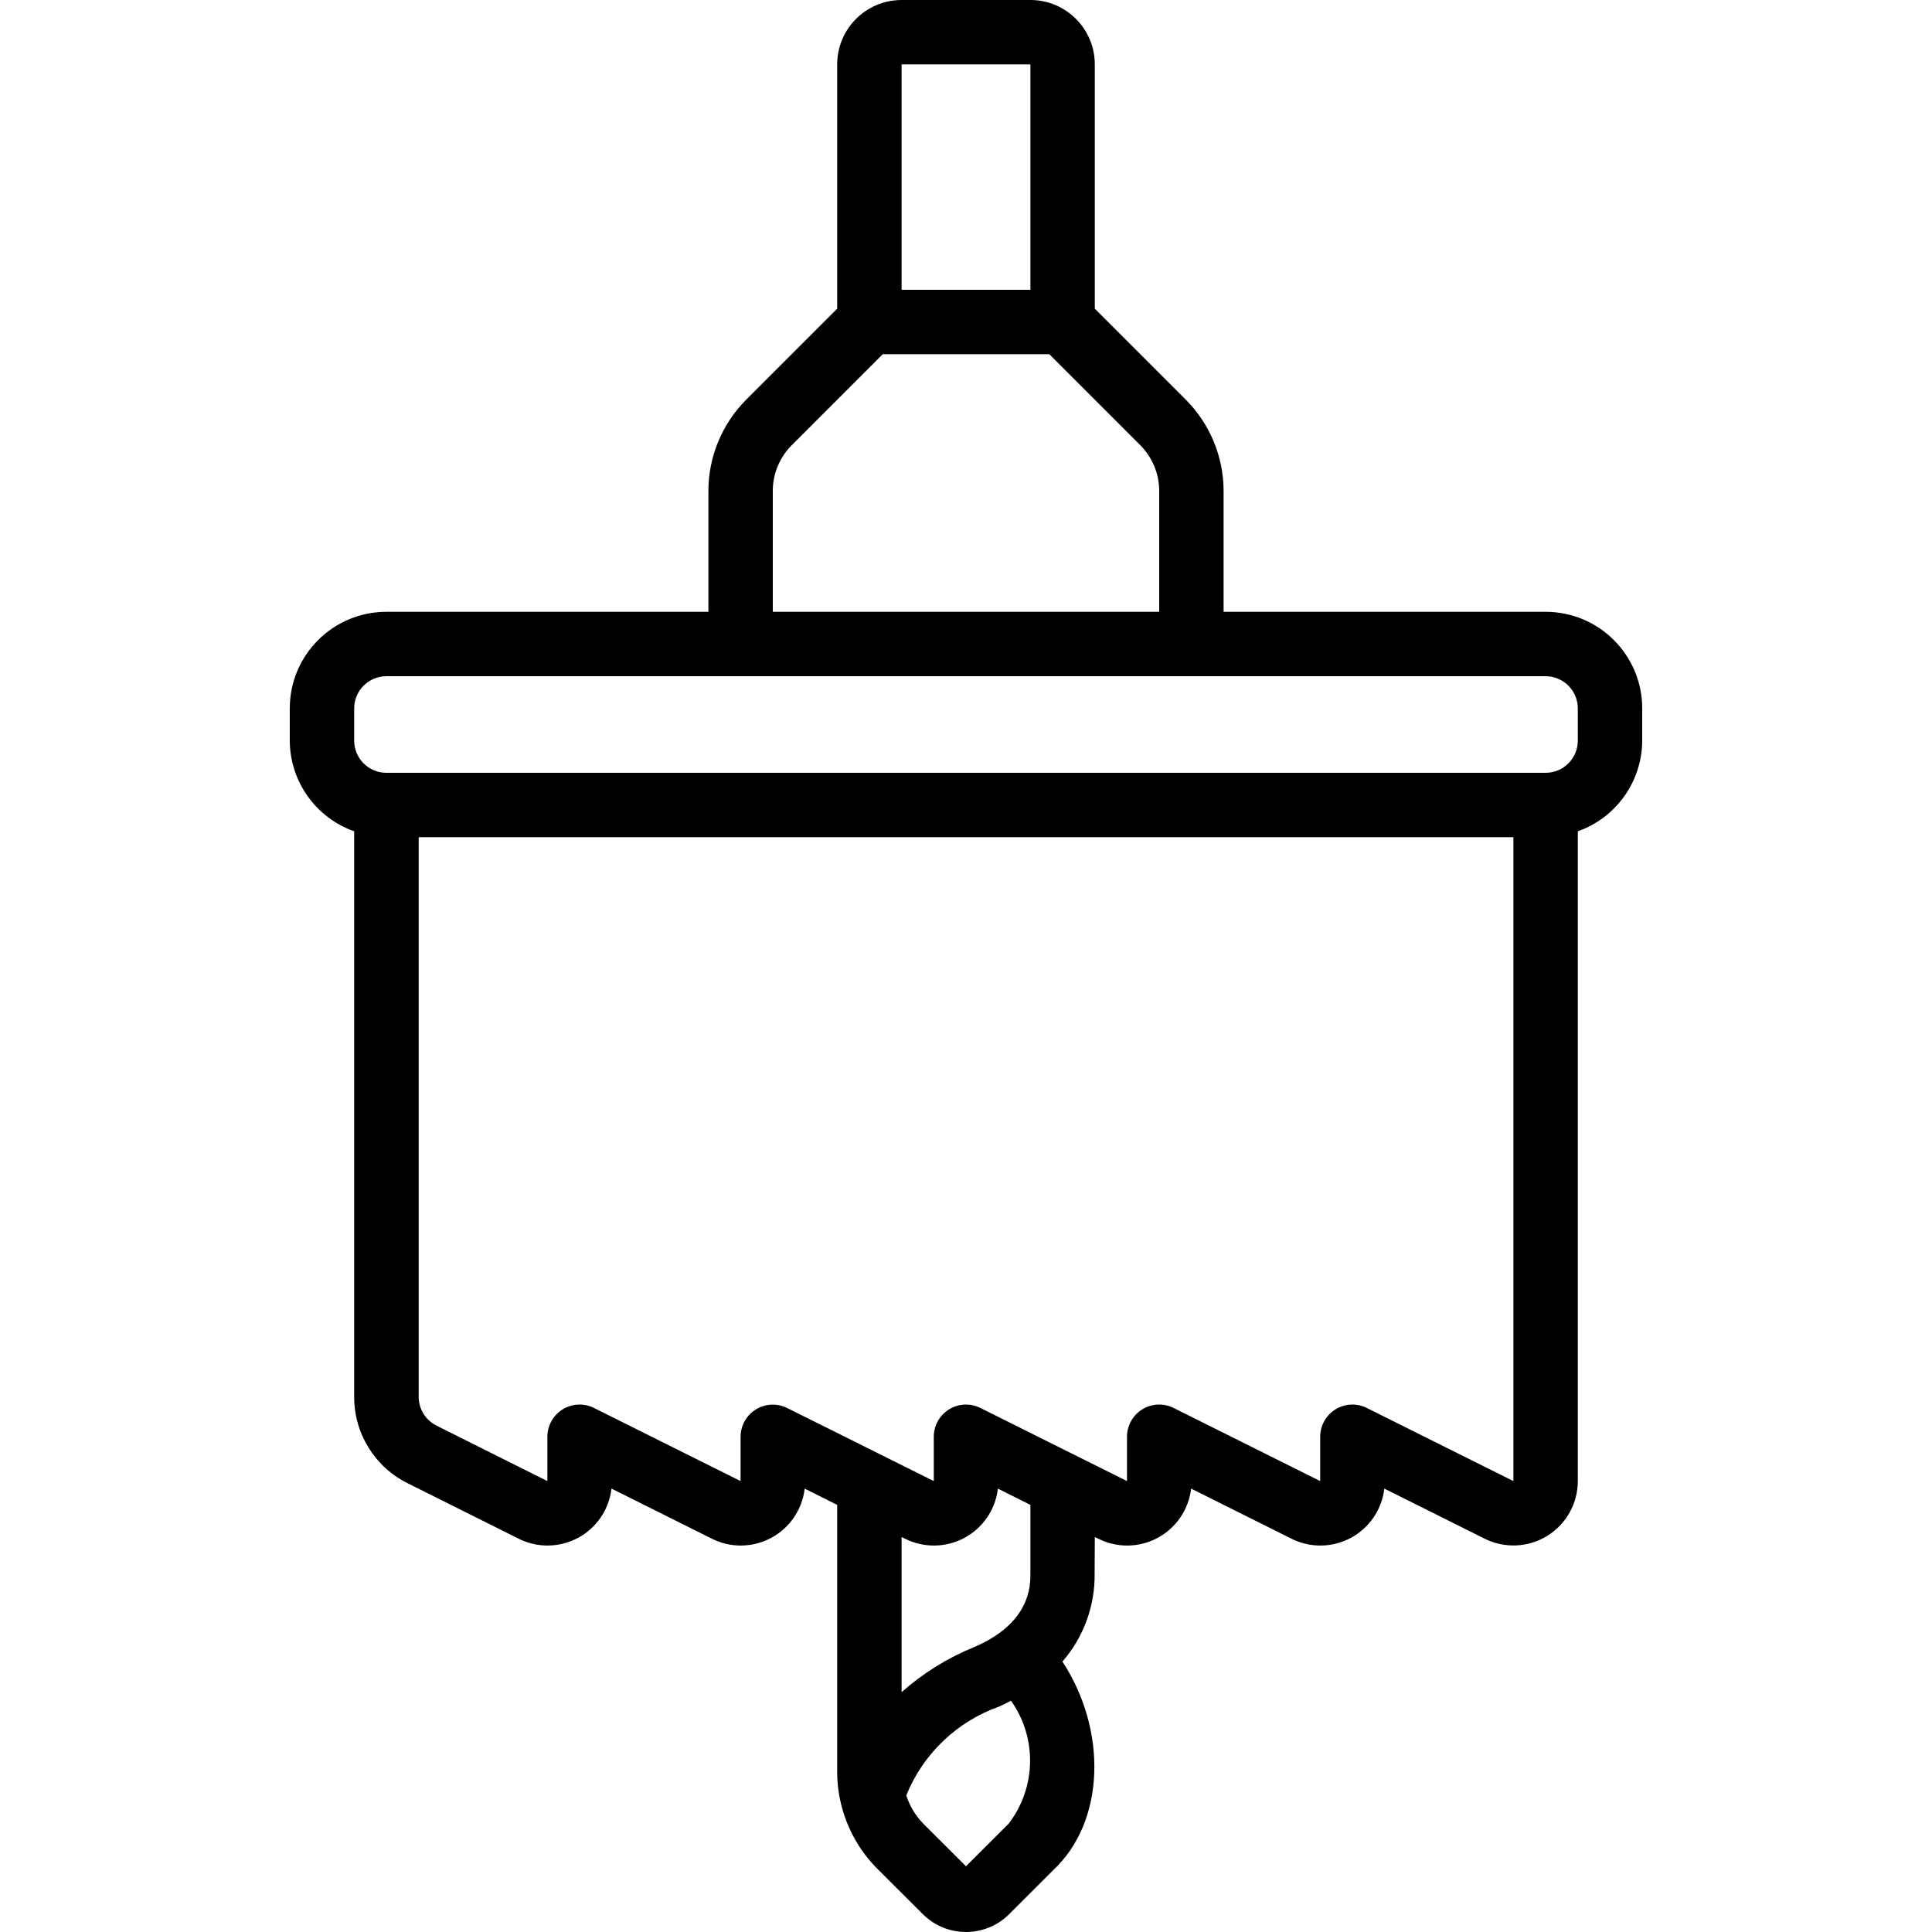 <?xml version="1.0"?>
<svg xmlns="http://www.w3.org/2000/svg" xmlns:xlink="http://www.w3.org/1999/xlink" xmlns:svgjs="http://svgjs.com/svgjs" version="1.1" width="512" height="512" x="0" y="0" viewBox="0 0 511.988 511.988" style="enable-background:new 0 0 512 512" xml:space="preserve" class=""><g transform="matrix(-1,1.2246467991473532e-16,-1.2246467991473532e-16,-1,511.987,511.987)"><g xmlns="http://www.w3.org/2000/svg"><g id="Page-1_71_"><g id="_x30_72---Hole-Saw"><path id="Shape_151_" d="m221.86 104.666-.853-.41c-4.977-2.524-10.874-2.455-15.791.185s-8.233 7.516-8.879 13.059l-26.53-13.244c-4.977-2.524-10.874-2.455-15.791.185s-8.233 7.516-8.879 13.059l-26.53-13.244c-5.284-2.663-11.57-2.398-16.611.698-5.042 3.096-8.12 8.583-8.135 14.5v172.237c-10.192 3.603-17.022 13.22-17.067 24.03v8.533c0 14.138 11.462 25.6 25.6 25.6h85.333v32.068c.022 9.048 3.617 17.721 10.001 24.132l24.132 24.132v64.734c0 9.426 7.641 17.067 17.067 17.067h34.133c9.426 0 17.067-7.641 17.067-17.067v-64.734l24.132-24.132c6.383-6.412 9.977-15.085 10.001-24.132v-32.068h85.333c14.138 0 25.6-11.462 25.6-25.6v-8.533c-.045-10.81-6.875-20.427-17.067-24.03v-149.879c.023-9.716-5.481-18.599-14.191-22.903l-29.329-14.652c-4.977-2.524-10.874-2.455-15.791.185s-8.233 7.516-8.879 13.059l-26.53-13.244c-4.977-2.524-10.874-2.455-15.791.185s-8.233 7.516-8.879 13.059l-8.61-4.318v-70.699c.002-2.846-.333-5.681-.998-8.448-1.563-6.566-4.919-12.569-9.694-17.34l-12.048-12.015c-6.316-6.241-16.477-6.241-22.793 0l-11.759 11.75c-13.79 12.937-14.285 37.069-2.398 55.236-5.596 6.434-8.633 14.701-8.533 23.228zm17.067 390.255v-59.733h34.133v59.733zm68.267-112.998c-.011 4.524-1.808 8.86-5.001 12.066l-24.132 24.132h-44.134l-24.132-24.132c-3.192-3.206-4.989-7.542-5.001-12.066v-32.068h102.4zm110.933-57.669c0 4.713-3.821 8.533-8.533 8.533h-307.2c-4.713 0-8.533-3.82-8.533-8.533v-8.533c0-4.713 3.821-8.533 8.533-8.533h307.2c4.713 0 8.533 3.821 8.533 8.533zm-114.739-185.395c2.644 1.317 5.781 1.174 8.293-.379s4.043-4.296 4.046-7.249v-11.733l38.827 19.362c2.647 1.334 5.796 1.199 8.318-.357 2.523-1.555 4.058-4.308 4.055-7.272v-11.733l29.355 14.677c2.92 1.443 4.764 4.423 4.753 7.68v148.267h-290.108v-170.625l38.827 19.362c2.647 1.334 5.796 1.199 8.318-.357 2.523-1.555 4.058-4.308 4.055-7.272v-11.733l38.827 19.362c2.647 1.334 5.796 1.199 8.318-.357 2.523-1.555 4.058-4.308 4.055-7.272v-11.733l38.827 19.362c2.647 1.334 5.796 1.199 8.318-.357 2.523-1.555 4.058-4.308 4.055-7.272v-11.733zm-31.181-34.603c-4.977-2.524-10.874-2.455-15.791.185s-8.233 7.516-8.879 13.059l-8.61-4.318v-18.244c0-3.226 0-13.047 14.916-19.439 7.037-2.859 13.536-6.896 19.217-11.938v41.105zm-27.503-75.562 11.29-11.273 11.383 11.358c2.025 2.1 3.545 4.633 4.446 7.407-4.442 11.001-13.386 19.569-24.567 23.535-1.126.478-2.125 1.05-3.183 1.579-6.976-9.827-6.72-23.057.631-32.606z" fill="#000000" data-original="#000000"/></g></g></g></g></svg>
